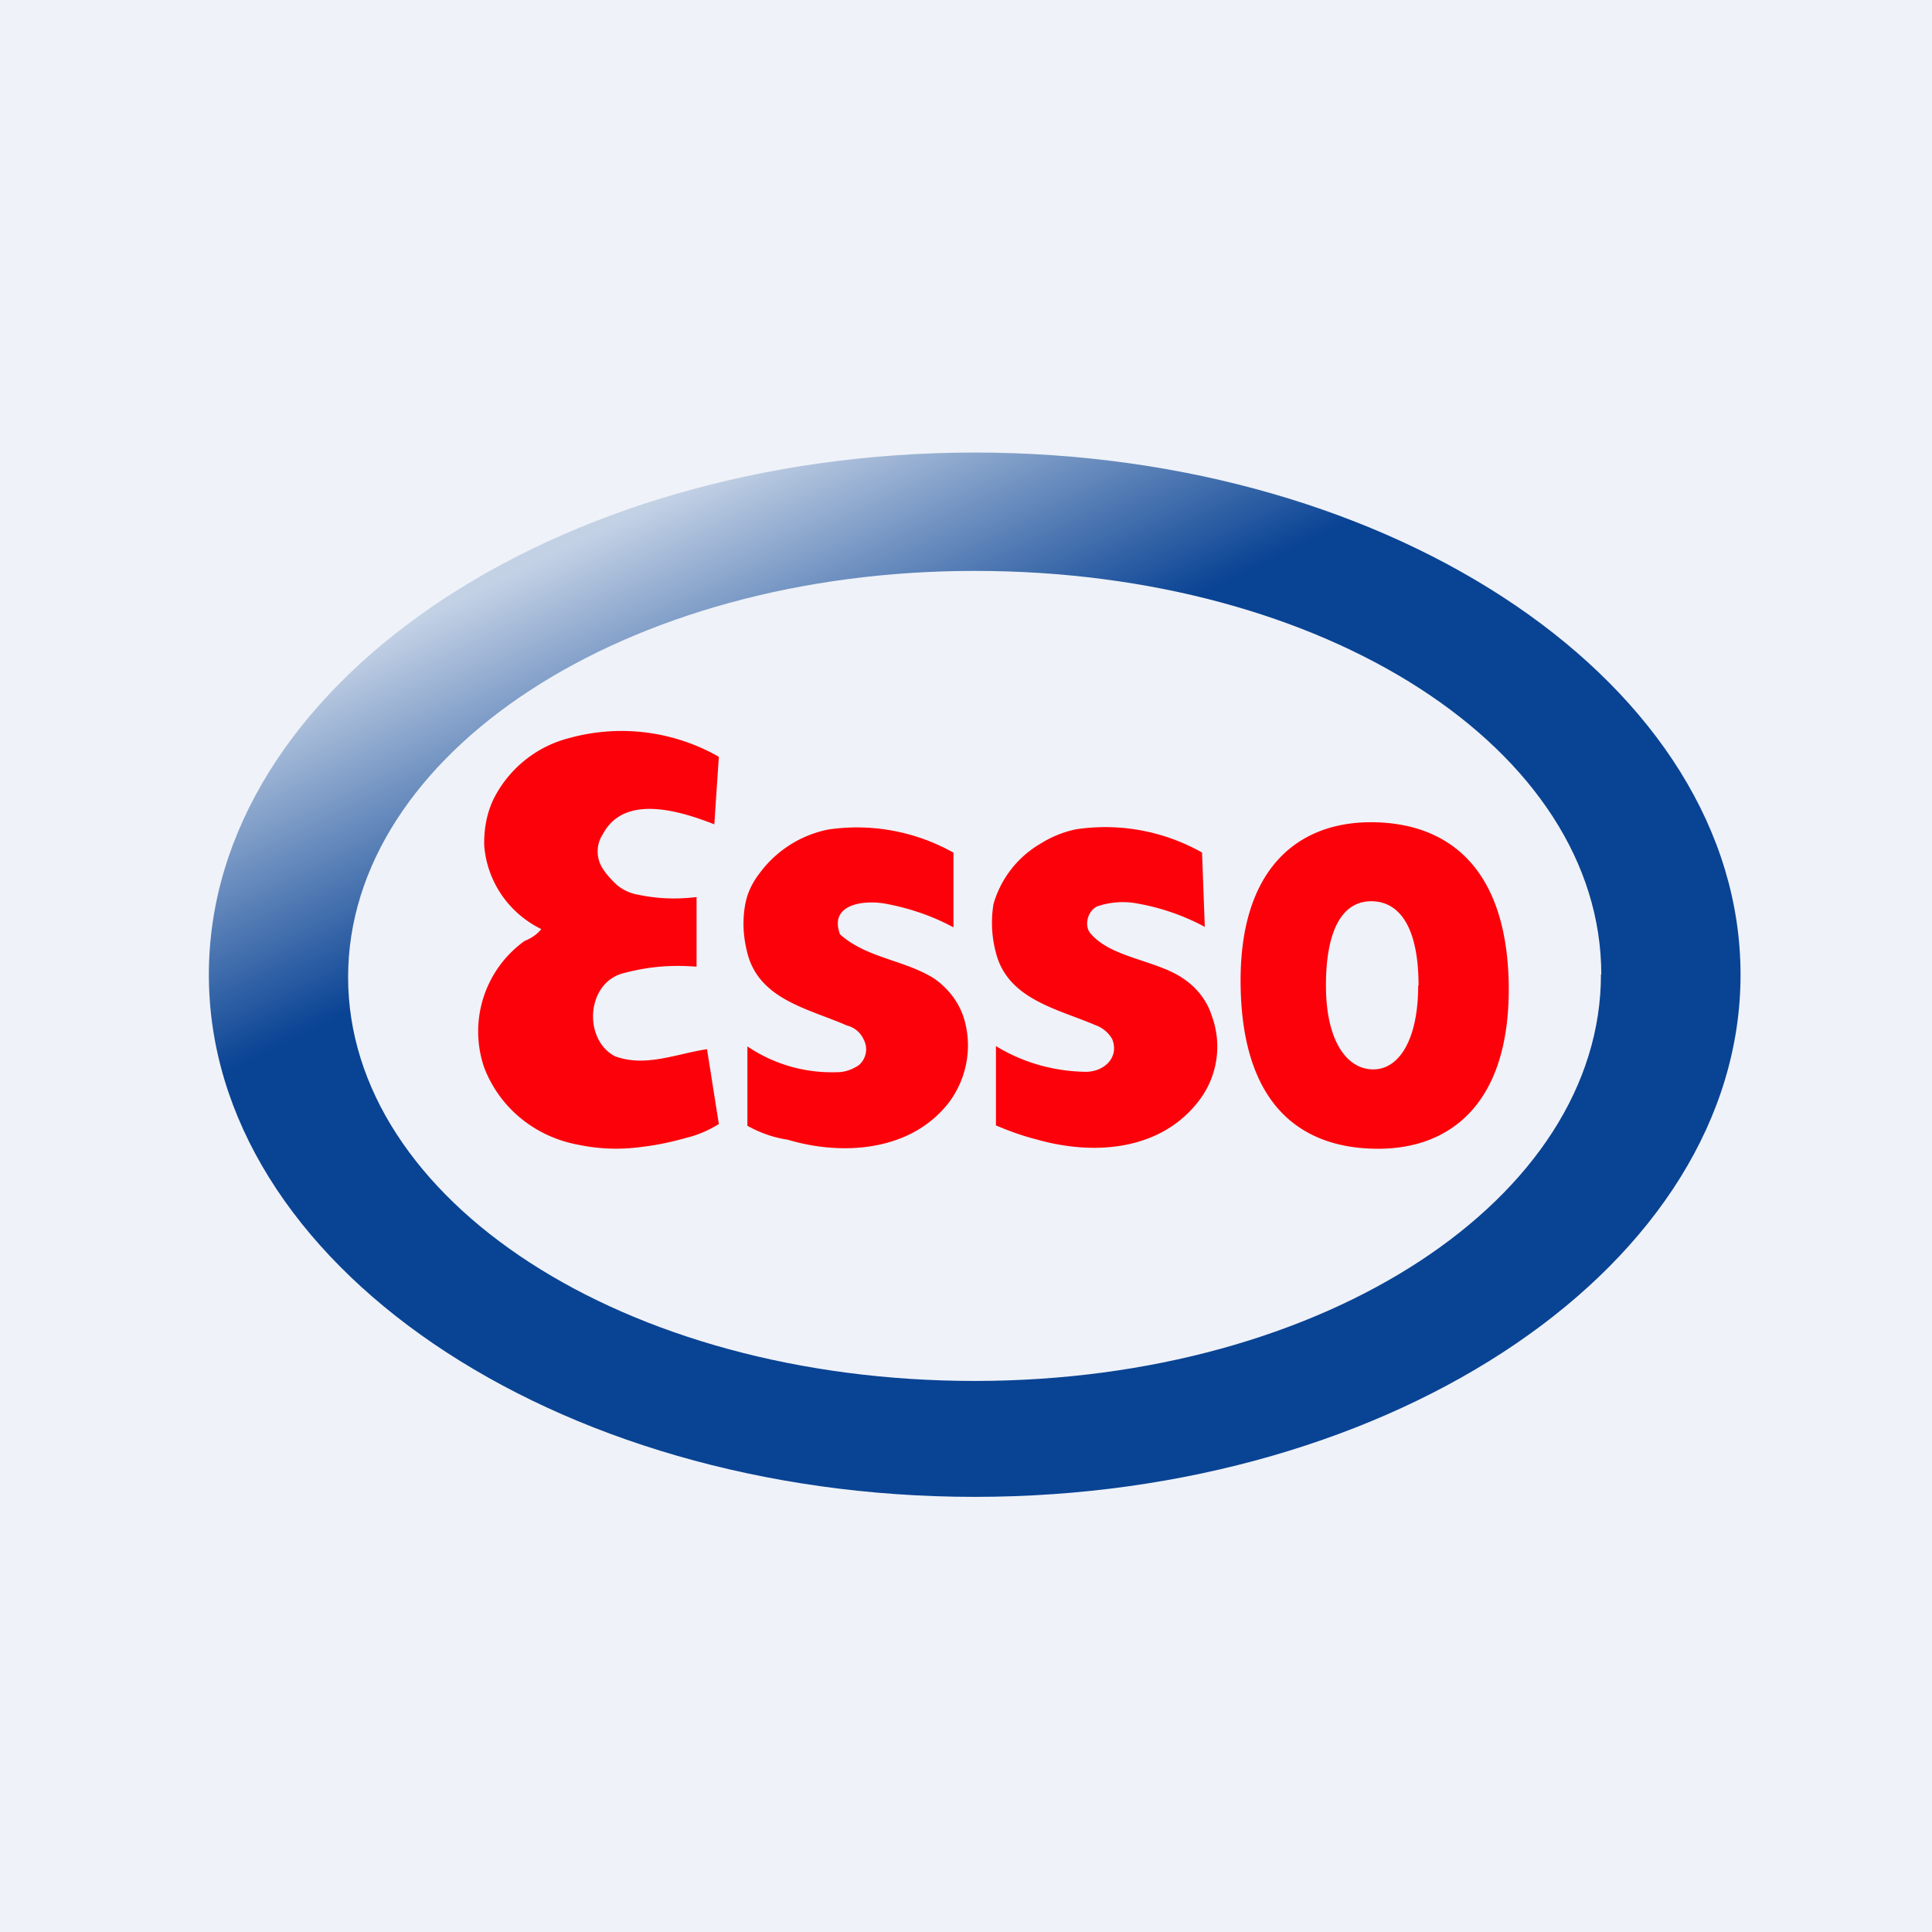 <?xml version="1.0" encoding="UTF-8"?>
<!-- generated by Finnhub -->
<svg viewBox="0 0 55.5 55.5" xmlns="http://www.w3.org/2000/svg">
<path d="M 0,0 H 55.5 V 55.5 H 0 Z" fill="rgb(239, 242, 248)"/>
<path d="M 45.99,27.985 C 46,34.4 38.08,39.67 28,39.67 S 10,34.47 10,28.07 S 17.92,16.4 28,16.4 S 46,21.53 46,28 Z M 6,28 C 6,36.27 15.88,43 28,43 C 40.12,43 50,36.27 50,28 S 40.12,13 28,13 S 6,19.73 6,28 Z" fill="url(#a)"/>
<path d="M 34.59,26.615 A 6.45,6.45 0 0,0 32.7,25.96 A 2.27,2.27 0 0,0 31.54,26.03 C 31.25,26.14 31.12,26.6 31.34,26.83 C 31.94,27.52 33.22,27.58 33.99,28.11 C 34.38,28.37 34.67,28.74 34.81,29.18 C 35.12,30.02 34.97,30.96 34.41,31.66 C 33.31,33.06 31.41,33.2 29.77,32.73 C 29.37,32.63 28.99,32.49 28.61,32.33 V 30.05 C 29.39,30.53 30.29,30.78 31.21,30.79 C 31.71,30.78 32.16,30.39 31.95,29.85 A 0.9,0.9 0 0,0 31.47,29.45 C 30.38,28.98 28.95,28.71 28.61,27.37 A 3.3,3.3 0 0,1 28.54,25.97 A 2.95,2.95 0 0,1 29.9,24.23 C 30.22,24.03 30.57,23.89 30.93,23.82 A 5.66,5.66 0 0,1 34.53,24.49 L 34.61,26.63 Z M 27.4,24.5 A 5.66,5.66 0 0,0 23.79,23.83 A 3.24,3.24 0 0,0 21.81,25.1 C 21.61,25.36 21.47,25.65 21.41,25.97 C 21.32,26.44 21.35,26.92 21.47,27.38 C 21.81,28.72 23.24,28.98 24.33,29.46 C 24.54,29.51 24.72,29.66 24.81,29.86 A 0.6,0.6 0 0,1 24.67,30.6 C 24.49,30.72 24.28,30.8 24.06,30.8 A 4.33,4.33 0 0,1 21.47,30.06 V 32.34 C 21.83,32.54 22.22,32.68 22.63,32.74 C 24.2,33.21 26.17,33.08 27.26,31.67 C 27.79,30.96 27.95,30.03 27.67,29.19 C 27.52,28.76 27.23,28.39 26.85,28.12 C 25.99,27.57 24.9,27.53 24.13,26.84 C 23.8,25.95 24.86,25.84 25.49,25.97 C 26.16,26.1 26.8,26.32 27.39,26.64 V 24.5 Z M 20.65,21.74 A 5.64,5.64 0 0,0 16.36,21.2 C 15.41,21.44 14.62,22.08 14.18,22.95 C 13.98,23.37 13.9,23.82 13.91,24.29 C 13.99,25.32 14.61,26.23 15.55,26.69 C 15.42,26.85 15.25,26.96 15.07,27.03 A 3.2,3.2 0 0,0 13.91,30.67 C 14.36,31.84 15.39,32.67 16.64,32.89 C 17.22,33.01 17.82,33.03 18.41,32.95 C 18.85,32.9 19.28,32.81 19.7,32.69 C 20.04,32.61 20.36,32.47 20.65,32.29 L 20.31,30.14 C 19.43,30.27 18.54,30.67 17.66,30.34 C 16.76,29.86 16.84,28.28 17.86,27.97 C 18.59,27.77 19.26,27.71 20.01,27.77 V 25.77 C 19.4,25.84 18.88,25.82 18.27,25.69 C 18.07,25.65 17.88,25.55 17.73,25.43 C 17.57,25.28 17.43,25.13 17.32,24.96 A 0.9,0.9 0 0,1 17.32,23.96 C 17.93,22.81 19.5,23.28 20.52,23.68 L 20.65,21.74 Z M 35.64,28.37 C 35.71,31.86 37.48,33 39.59,33 C 41.7,33 43.4,31.66 43.34,28.24 C 43.27,24.82 41.5,23.62 39.38,23.62 C 37.28,23.62 35.57,24.96 35.64,28.37 Z M 40.74,28.31 C 40.74,29.85 40.2,30.72 39.45,30.72 S 38.09,29.92 38.09,28.31 S 38.57,25.89 39.39,25.89 C 40.2,25.89 40.75,26.63 40.75,28.31 Z" fill="rgb(253, 1, 10)"/>
<defs>
<linearGradient id="a" x1="14.11" x2="18.18" y1="16.77" y2="25.08" gradientUnits="userSpaceOnUse">
<stop stop-color="rgb(195, 209, 229)" offset="0"/>
<stop stop-color="rgb(9, 67, 148)" offset="1"/>
</linearGradient>
</defs>
</svg>
